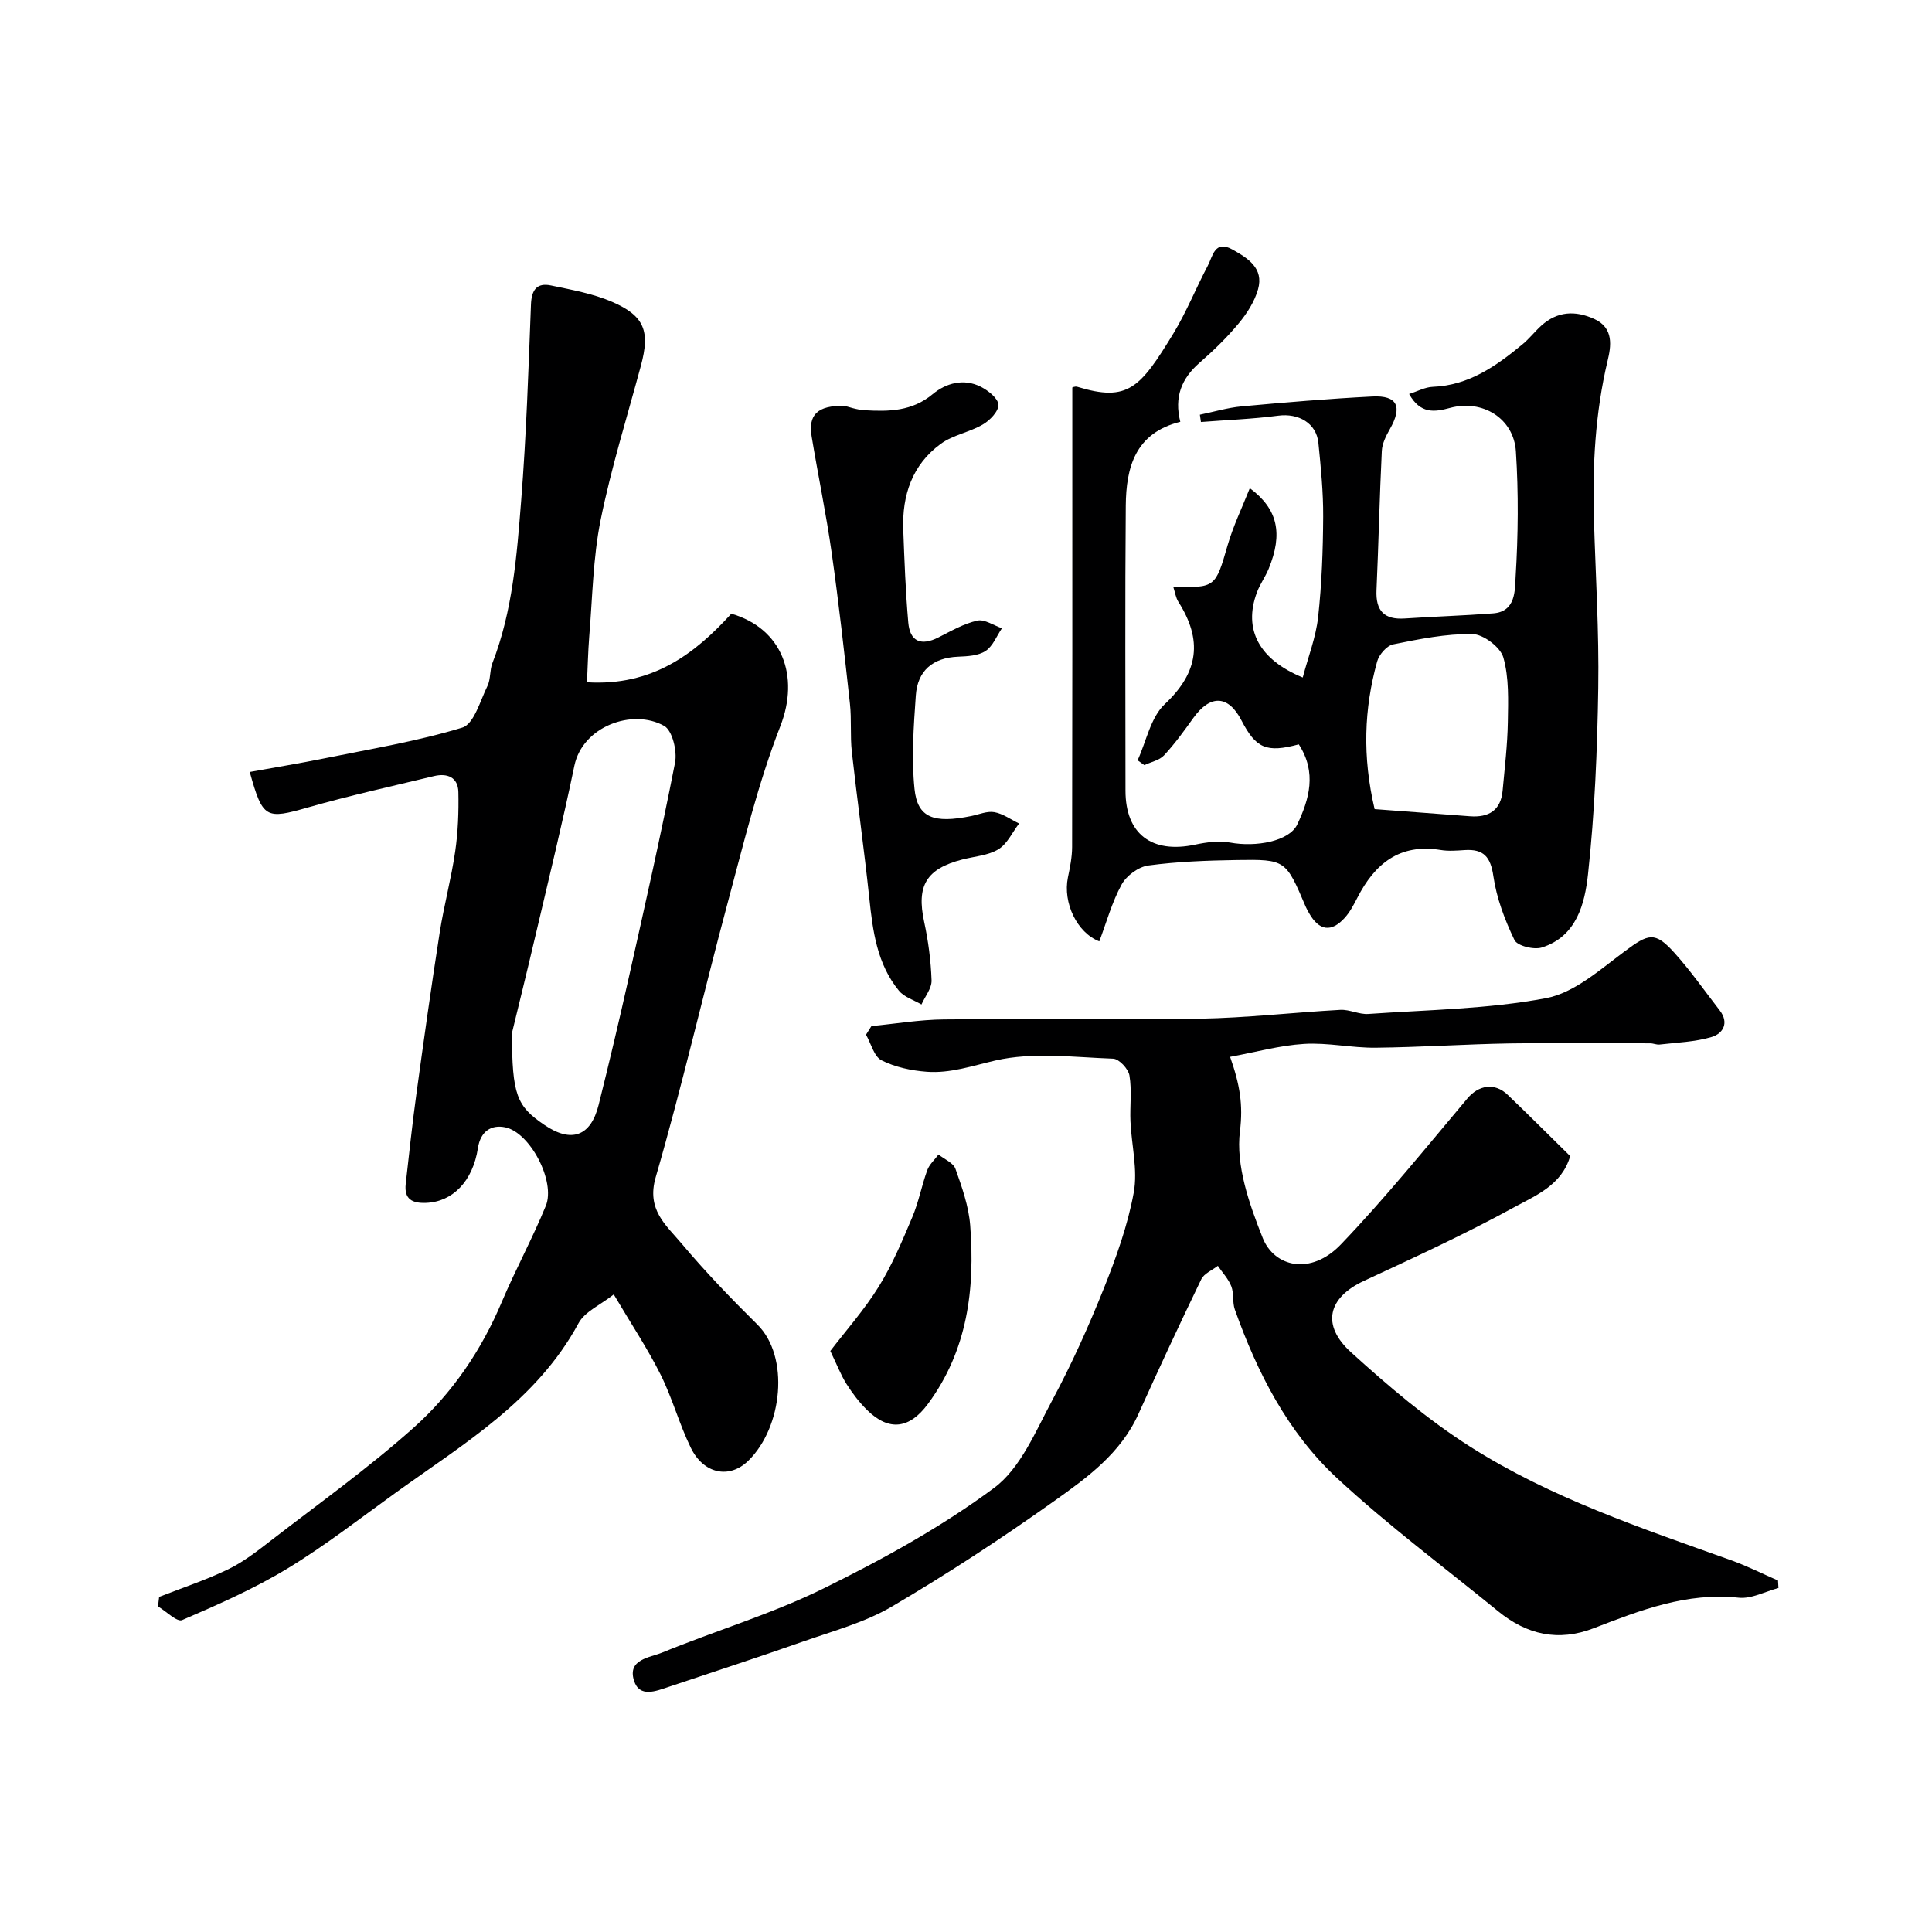 <svg enable-background="new 0 0 400 400" viewBox="0 0 400 400" xmlns="http://www.w3.org/2000/svg"><g fill="#000001"><path d="m121.53 141.26c13.49.82 22.25-5.81 29.88-14.2 10.5 3.03 14.2 12.89 10.16 23.26-4.58 11.76-7.57 24.16-10.86 36.4-5.1 18.98-9.49 38.16-14.96 57.03-1.94 6.7 2.13 9.87 5.31 13.65 4.94 5.88 10.29 11.44 15.75 16.84 6.7 6.62 5.25 21.23-1.89 28.2-3.95 3.85-9.27 2.68-11.89-2.68-2.4-4.91-3.83-10.31-6.28-15.2-2.69-5.37-6.05-10.41-9.68-16.56-2.73 2.16-5.97 3.53-7.28 5.94-8.65 16.02-23.73 24.94-37.77 35.04-7.42 5.34-14.66 11-22.45 15.73-6.92 4.2-14.41 7.5-21.86 10.71-1.06.46-3.31-1.82-5-2.83.08-.66.16-1.32.24-1.97 4.77-1.87 9.68-3.49 14.28-5.71 3.17-1.53 6.03-3.77 8.84-5.94 9.97-7.71 20.27-15.06 29.65-23.45 7.93-7.1 13.95-15.96 18.16-25.94 2.84-6.73 6.37-13.18 9.13-19.94 2.05-5.02-3.24-15.17-8.41-16.24-2.88-.6-5.12.82-5.65 4.29-1.06 6.92-5.27 11.14-10.73 11.35-2.88.11-4.57-.76-4.22-3.92.7-6.18 1.35-12.37 2.2-18.54 1.53-11.17 3.09-22.33 4.83-33.47.88-5.63 2.39-11.16 3.21-16.79.59-4.06.75-8.23.66-12.34-.07-3.08-2.31-3.96-5.08-3.29-8.69 2.1-17.43 4.02-26.01 6.47-8.76 2.5-9.41 2.37-12.1-7.33 5.23-.95 10.37-1.79 15.46-2.82 9.56-1.95 19.25-3.53 28.55-6.37 2.41-.74 3.69-5.54 5.2-8.61.69-1.4.45-3.24 1.02-4.72 4.21-10.83 5.06-22.28 5.96-33.64 1.07-13.51 1.51-27.08 2.03-40.62.12-3.03 1.21-4.56 4.14-3.95 4.28.9 8.7 1.68 12.67 3.4 6.74 2.92 7.86 6.1 5.96 13.18-2.86 10.65-6.17 21.21-8.35 31.99-1.58 7.85-1.68 16.01-2.35 24.03-.26 3.32-.33 6.7-.47 9.56zm-15.53 72.59c0 12.93 1.01 15.17 6.69 19.04 5.58 3.81 9.61 2.41 11.24-4.1 2.17-8.66 4.23-17.36 6.18-26.07 3.34-14.91 6.72-29.81 9.65-44.81.47-2.4-.55-6.67-2.25-7.62-6.55-3.67-16.89.09-18.59 8.24-2.41 11.61-5.23 23.14-7.94 34.68-1.93 8.23-3.96 16.42-4.98 20.64z"/><path d="m180.42 212.44c5-.48 10-1.33 15.01-1.38 17.66-.17 35.33.15 52.99-.15 9.7-.17 19.39-1.3 29.09-1.83 1.91-.1 3.88.98 5.78.85 12.3-.86 24.75-1 36.8-3.27 5.85-1.1 11.21-5.93 16.3-9.71 4.91-3.65 6.23-4.16 10.25.29 3.39 3.75 6.3 7.94 9.4 11.94 2.02 2.6.68 4.82-1.67 5.52-3.43 1.03-7.15 1.13-10.75 1.56-.63.08-1.3-.25-1.95-.25-9.69-.02-19.39-.14-29.07.02-9.27.16-18.53.79-27.8.89-4.93.05-9.9-1.09-14.79-.79-5.06.31-10.05 1.71-15.33 2.68 2.02 5.72 2.72 9.96 2.04 15.38-.89 7.11 1.93 15.11 4.71 22.11 2.38 5.98 9.91 7.9 16.21 1.32 9.2-9.61 17.59-20.01 26.17-30.2 2.3-2.74 5.6-3.37 8.33-.76 4.33 4.14 8.56 8.39 12.95 12.7-1.76 6.05-7.19 8.17-11.62 10.6-10.11 5.54-20.62 10.37-31.09 15.24-7.39 3.43-8.92 9.1-2.66 14.78 7.75 7.03 15.83 13.92 24.63 19.52 16.71 10.63 35.5 16.89 54.05 23.53 3.32 1.19 6.48 2.79 9.72 4.2.03.52.06 1.03.09 1.55-2.75.72-5.59 2.29-8.23 2.01-10.75-1.15-20.34 2.58-29.97 6.3-7.38 2.86-13.89 1.36-19.83-3.49-11.18-9.13-22.82-17.79-33.38-27.59-10.19-9.46-16.49-21.8-21.14-34.88-.53-1.5-.16-3.33-.73-4.81-.6-1.54-1.83-2.83-2.79-4.24-1.17.91-2.85 1.58-3.43 2.78-4.46 9.23-8.79 18.52-13 27.87-3.67 8.18-10.67 13.23-17.53 18.1-10.87 7.72-22.05 15.05-33.54 21.8-5.64 3.31-12.23 5.07-18.48 7.27-9.2 3.24-18.48 6.25-27.72 9.35-2.67.89-6.05 2.29-7.18-1.3-1.39-4.43 3.28-4.75 5.83-5.8 11.08-4.54 22.68-7.99 33.38-13.26 12.26-6.04 24.41-12.72 35.34-20.83 5.5-4.09 8.61-11.74 12.06-18.17 3.99-7.43 7.48-15.18 10.62-23.02 2.59-6.47 4.99-13.15 6.24-19.96.86-4.71-.46-9.79-.68-14.72-.14-3.18.31-6.43-.21-9.53-.23-1.36-2.15-3.43-3.37-3.47-8.15-.29-16.62-1.41-24.37.37-4.74 1.09-9.34 2.7-14.21 2.34-3.19-.24-6.55-.95-9.37-2.37-1.57-.79-2.18-3.48-3.22-5.31.36-.59.74-1.18 1.12-1.78z"/><path d="m268.9 154.11c-6.7 1.8-8.87.83-11.87-4.96-2.72-5.26-6.44-5.41-9.97-.49-1.9 2.65-3.83 5.33-6.04 7.71-.97 1.05-2.71 1.38-4.1 2.04-.46-.33-.93-.67-1.39-1 1.81-3.94 2.69-8.88 5.63-11.63 7.09-6.65 7.81-13.31 2.81-21.18-.55-.87-.69-1.99-1.07-3.15 8.7.32 8.77.11 11.25-8.51 1.16-4.01 3.01-7.83 4.61-11.87 5.81 4.31 6.9 9.4 3.9 16.7-.68 1.66-1.78 3.15-2.41 4.83-2.96 7.87.62 14.04 9.47 17.67 1.12-4.26 2.72-8.31 3.18-12.48.76-6.89 1.01-13.86 1.05-20.79.03-5.1-.48-10.21-.99-15.3-.41-4.09-4.11-6.19-8.3-5.64-5.3.7-10.68.89-16.02 1.31-.07-.5-.14-1.01-.22-1.51 2.88-.59 5.73-1.45 8.63-1.72 9.02-.83 18.05-1.59 27.1-2.05 5.18-.26 6.25 2.12 3.6 6.77-.79 1.38-1.59 2.98-1.66 4.52-.47 9.59-.67 19.2-1.1 28.8-.19 4.27 1.58 6.16 5.86 5.87 6.09-.41 12.21-.59 18.29-1.06 4.74-.36 4.48-4.82 4.65-7.54.53-8.63.62-17.35.06-25.98-.44-6.87-6.93-10.83-13.62-9.02-3.27.89-6.15 1.28-8.49-2.88 1.75-.55 3.3-1.42 4.89-1.48 7.48-.29 13.14-4.31 18.58-8.8 1.41-1.16 2.54-2.64 3.9-3.87 3.32-2.99 7.02-3.18 10.97-1.38 4.11 1.87 3.46 5.71 2.75 8.67-2.58 10.86-3.15 21.83-2.82 32.91.34 11.6 1.07 23.21.89 34.8-.2 12.88-.73 25.79-2.12 38.58-.66 6.07-2.34 12.89-9.57 15.17-1.64.52-5.08-.34-5.66-1.55-2-4.16-3.7-8.66-4.36-13.2-.58-4.03-2.02-5.67-5.94-5.42-1.66.11-3.37.25-4.99-.02-8.49-1.39-13.64 2.86-17.25 9.92-.74 1.44-1.52 2.93-2.59 4.12-2.79 3.09-5.32 2.7-7.4-.98-.24-.43-.49-.85-.68-1.3-4.14-9.72-4.14-9.84-14.33-9.68-6.1.1-12.23.32-18.26 1.13-2.03.27-4.53 2.11-5.53 3.94-2.01 3.67-3.13 7.82-4.62 11.77-4.63-1.79-7.57-8-6.5-13.23.43-2.07.86-4.19.87-6.29.06-26.67.04-53.33.04-80 0-4.9 0-9.81 0-15.12-.19.04.5-.34 1.03-.18 10.51 3.21 13.02.25 19.91-11.06 2.71-4.46 4.66-9.38 7.11-14.01 1.03-1.94 1.42-5.41 5.1-3.35 3.2 1.79 6.53 3.87 5.31 8.22-.72 2.56-2.31 5.03-4.03 7.1-2.44 2.94-5.22 5.63-8.1 8.14-3.72 3.24-5.27 7.11-3.97 12.21-9.39 2.33-11.22 9.5-11.29 17.36-.17 19.66-.06 39.33-.06 59 0 8.98 5.43 13.1 14.44 11.18 2.35-.5 4.92-.84 7.24-.42 5.34.98 12.21-.26 13.88-3.74 2.47-5.21 4.11-10.75.32-16.6zm15.7 13.41c6.43.48 13.08.98 19.73 1.48 3.87.29 6.39-1.19 6.77-5.3.43-4.72 1-9.45 1.08-14.19.07-4.48.27-9.17-.93-13.39-.61-2.14-4.15-4.81-6.4-4.85-5.47-.08-11 1.04-16.41 2.14-1.33.27-2.93 2.13-3.32 3.56-2.71 9.78-3.07 19.68-.52 30.55z"/><path d="m174.82 84.02c.76.17 2.49.82 4.25.92 4.96.28 9.75.23 14.01-3.32 2.75-2.29 6.44-3.35 9.99-1.54 1.53.78 3.58 2.4 3.64 3.72.06 1.34-1.76 3.24-3.23 4.09-2.75 1.61-6.19 2.16-8.71 4.01-5.89 4.3-8.02 10.61-7.76 17.74.24 6.42.48 12.85 1.04 19.25.35 3.98 2.69 4.88 6.24 3.08 2.61-1.32 5.24-2.85 8.05-3.48 1.5-.34 3.38 1 5.1 1.58-1.1 1.62-1.88 3.72-3.39 4.71s-3.74 1.1-5.67 1.18c-5.27.21-8.41 2.91-8.77 8.03-.45 6.43-.92 12.96-.27 19.34.61 5.99 3.97 7.21 11.76 5.62 1.59-.32 3.27-1.07 4.77-.8 1.79.32 3.42 1.53 5.12 2.35-1.4 1.83-2.45 4.23-4.29 5.34-2.12 1.29-4.93 1.46-7.45 2.11-7.5 1.93-9.52 5.44-7.92 12.87.86 3.98 1.4 8.08 1.54 12.15.06 1.64-1.35 3.33-2.09 5-1.58-.93-3.58-1.52-4.67-2.86-4.55-5.56-5.42-12.37-6.14-19.25-1.07-10.09-2.49-20.14-3.61-30.23-.36-3.29-.03-6.65-.39-9.94-1.14-10.4-2.3-20.81-3.77-31.17-1.14-8.07-2.82-16.06-4.15-24.11-.75-4.5 1.13-6.48 6.77-6.39z"/><path d="m171.91 279.71c3.21-4.21 7.03-8.5 10.02-13.32 2.79-4.5 4.88-9.48 6.95-14.39 1.32-3.12 1.94-6.53 3.1-9.73.44-1.2 1.54-2.17 2.33-3.24 1.21.98 3.07 1.72 3.51 2.97 1.35 3.8 2.74 7.74 3.05 11.71 1.01 13.18-.54 25.85-8.76 36.97-3.76 5.09-8 5.76-12.57 1.27-1.62-1.59-3.04-3.45-4.26-5.38-1.2-1.9-2.02-4.06-3.37-6.86z"/></g></svg>